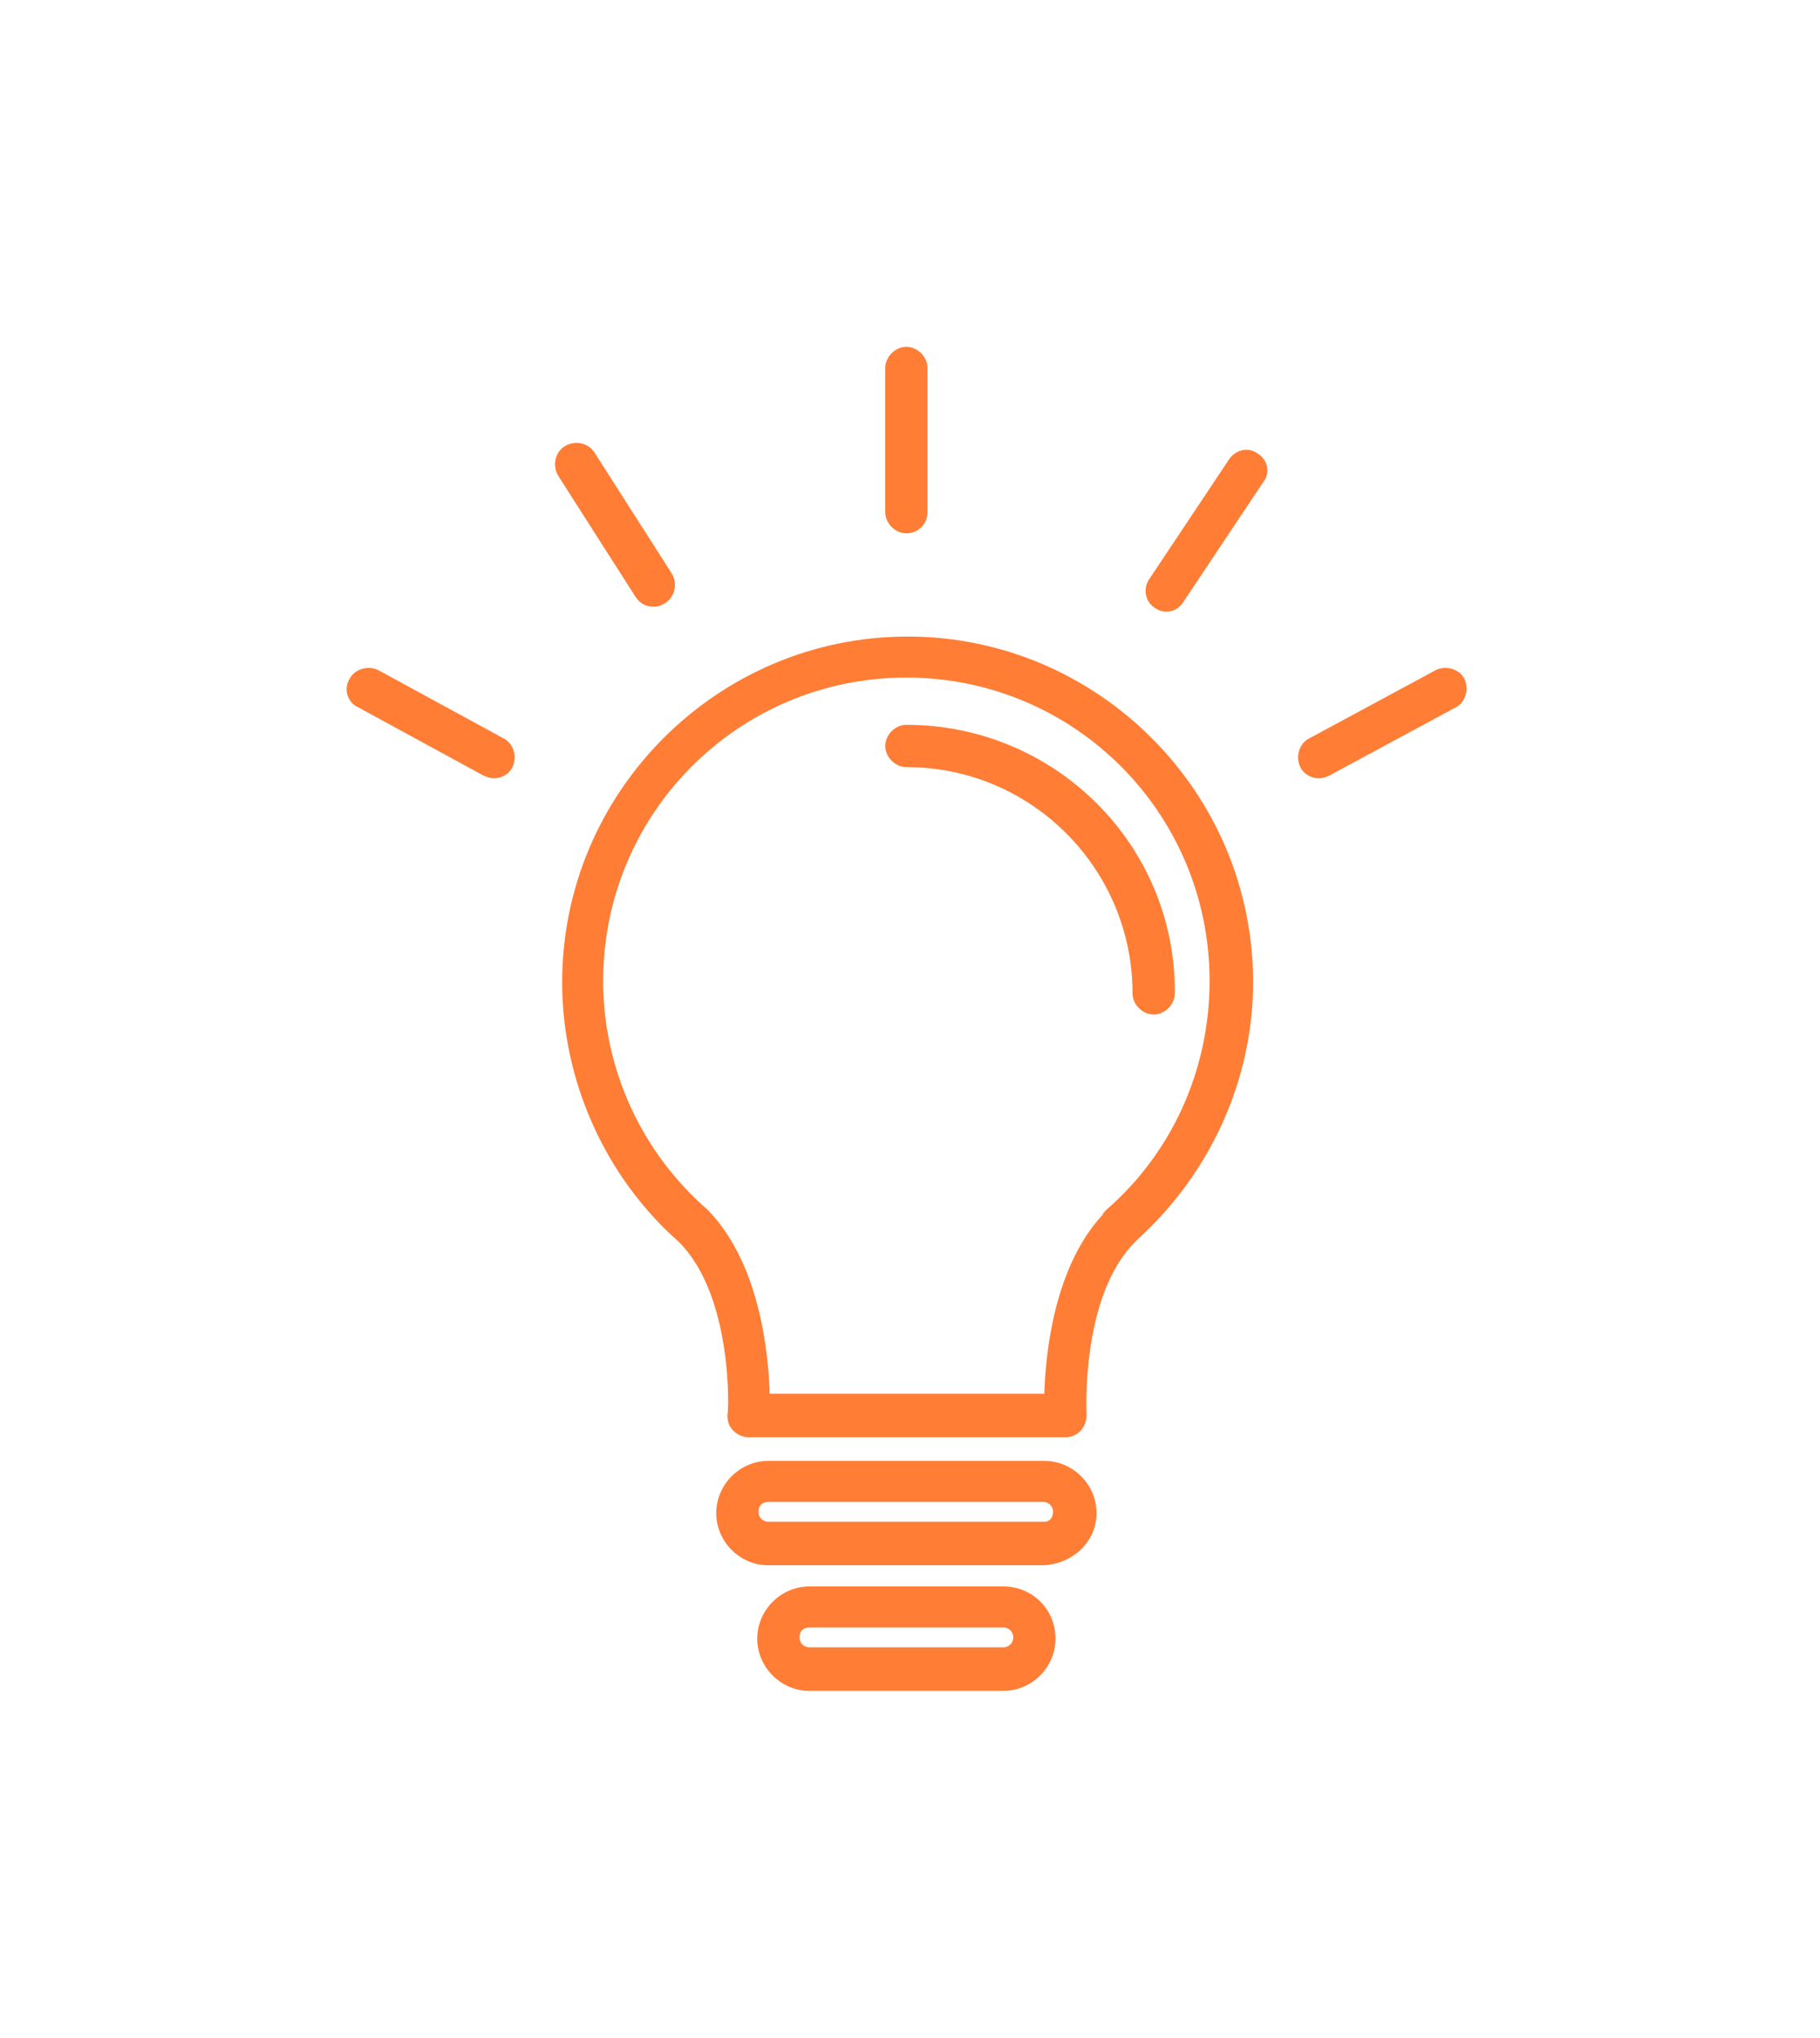 <svg width="84" height="94" viewBox="0 0 84 94" fill="none" xmlns="http://www.w3.org/2000/svg">
<g filter="url(#filter0_d)">
<path d="M41.89 21.364C33.115 21.364 25.946 28.533 25.946 37.308C25.946 41.897 27.953 46.313 31.337 49.295C33.861 51.819 33.631 57.21 33.574 57.268C33.574 57.554 33.631 57.784 33.861 58.013C34.033 58.185 34.319 58.3 34.549 58.3H49.174C49.461 58.3 49.691 58.185 49.862 58.013C50.035 57.841 50.149 57.554 50.149 57.268C50.149 57.21 49.862 51.819 52.386 49.295C52.444 49.238 52.501 49.181 52.558 49.123C55.885 46.084 57.835 41.782 57.835 37.308C57.835 28.533 50.666 21.364 41.89 21.364ZM51.067 47.804C51.01 47.861 50.895 47.976 50.895 48.033C48.658 50.442 48.257 54.4 48.199 56.292H35.524C35.467 54.4 35.065 50.27 32.656 47.804C29.616 45.166 27.838 41.323 27.838 37.251C27.838 29.508 34.09 23.256 41.833 23.256C49.576 23.256 55.827 29.508 55.827 37.251C55.827 41.323 54.107 45.166 51.067 47.804Z" fill="#FF7D35"/>
<path d="M41.833 25.436C41.317 25.436 40.858 25.895 40.858 26.411C40.858 26.927 41.317 27.386 41.833 27.386C47.626 27.386 52.271 32.089 52.271 37.824C52.271 38.34 52.73 38.799 53.246 38.799C53.763 38.799 54.221 38.34 54.221 37.824C54.279 30.999 48.715 25.436 41.833 25.436Z" fill="#FF7D35"/>
<path d="M48.199 59.39H35.467C34.148 59.39 33.058 60.479 33.058 61.798C33.058 63.118 34.148 64.207 35.467 64.207H48.142C49.518 64.15 50.608 63.118 50.608 61.798C50.608 60.479 49.518 59.39 48.199 59.39ZM48.199 62.2H35.467C35.237 62.2 35.008 62.028 35.008 61.741C35.008 61.454 35.18 61.282 35.467 61.282H48.142C48.371 61.282 48.601 61.454 48.601 61.741C48.601 62.028 48.429 62.2 48.199 62.2Z" fill="#FF7D35"/>
<path d="M46.307 65.182H37.359C36.04 65.182 34.95 66.272 34.95 67.591C34.95 68.91 36.04 70 37.359 70H46.307C47.626 70 48.715 68.91 48.715 67.591C48.715 66.215 47.626 65.182 46.307 65.182ZM46.307 67.993H37.359C37.13 67.993 36.901 67.82 36.901 67.534C36.901 67.247 37.073 67.075 37.359 67.075H46.307C46.536 67.075 46.765 67.247 46.765 67.534C46.765 67.82 46.536 67.993 46.307 67.993Z" fill="#FF7D35"/>
<path d="M41.833 16.603C42.407 16.603 42.808 16.144 42.808 15.628V8.975C42.808 8.459 42.349 8 41.833 8C41.317 8 40.858 8.459 40.858 8.975V15.628C40.858 16.144 41.317 16.603 41.833 16.603Z" fill="#FF7D35"/>
<path d="M58.064 12.933C57.605 12.588 57.032 12.761 56.745 13.162L53.074 18.668C52.73 19.127 52.845 19.758 53.304 20.044C53.476 20.159 53.648 20.217 53.82 20.217C54.164 20.217 54.451 20.044 54.623 19.758L58.294 14.252C58.638 13.85 58.523 13.219 58.064 12.933Z" fill="#FF7D35"/>
<path d="M30.19 19.987C30.362 19.987 30.534 19.93 30.706 19.815C31.165 19.528 31.28 18.897 30.993 18.438L27.437 12.875C27.15 12.416 26.519 12.302 26.06 12.588C25.602 12.875 25.487 13.506 25.774 13.965L29.33 19.528C29.559 19.872 29.846 19.987 30.19 19.987Z" fill="#FF7D35"/>
<path d="M23.25 26.067L17.457 22.912C16.998 22.683 16.368 22.855 16.138 23.314C15.851 23.773 16.023 24.403 16.54 24.633L22.332 27.787C22.505 27.845 22.619 27.902 22.791 27.902C23.135 27.902 23.48 27.73 23.652 27.386C23.881 26.927 23.709 26.296 23.25 26.067Z" fill="#FF7D35"/>
<path d="M67.585 23.314C67.356 22.855 66.725 22.683 66.266 22.912L60.416 26.067C59.957 26.296 59.785 26.927 60.014 27.386C60.186 27.73 60.53 27.902 60.874 27.902C61.047 27.902 61.219 27.845 61.333 27.787L67.183 24.633C67.642 24.403 67.814 23.773 67.585 23.314Z" fill="#FF7D35"/>
</g>
<defs>
<filter id="filter0_d" x="-8" y="-3" width="99" height="99" filterUnits="userSpaceOnUse" color-interpolation-filters="sRGB">
<feFlood flood-opacity="0" result="BackgroundImageFix"/>
<feColorMatrix in="SourceAlpha" type="matrix" values="0 0 0 0 0 0 0 0 0 0 0 0 0 0 0 0 0 0 127 0"/>
<feOffset dy="8"/>
<feGaussianBlur stdDeviation="8"/>
<feColorMatrix type="matrix" values="0 0 0 0 1 0 0 0 0 0.49 0 0 0 0 0.208 0 0 0 0.27 0"/>
<feBlend mode="normal" in2="BackgroundImageFix" result="effect1_dropShadow"/>
<feBlend mode="normal" in="SourceGraphic" in2="effect1_dropShadow" result="shape"/>
</filter>
</defs>
</svg>
